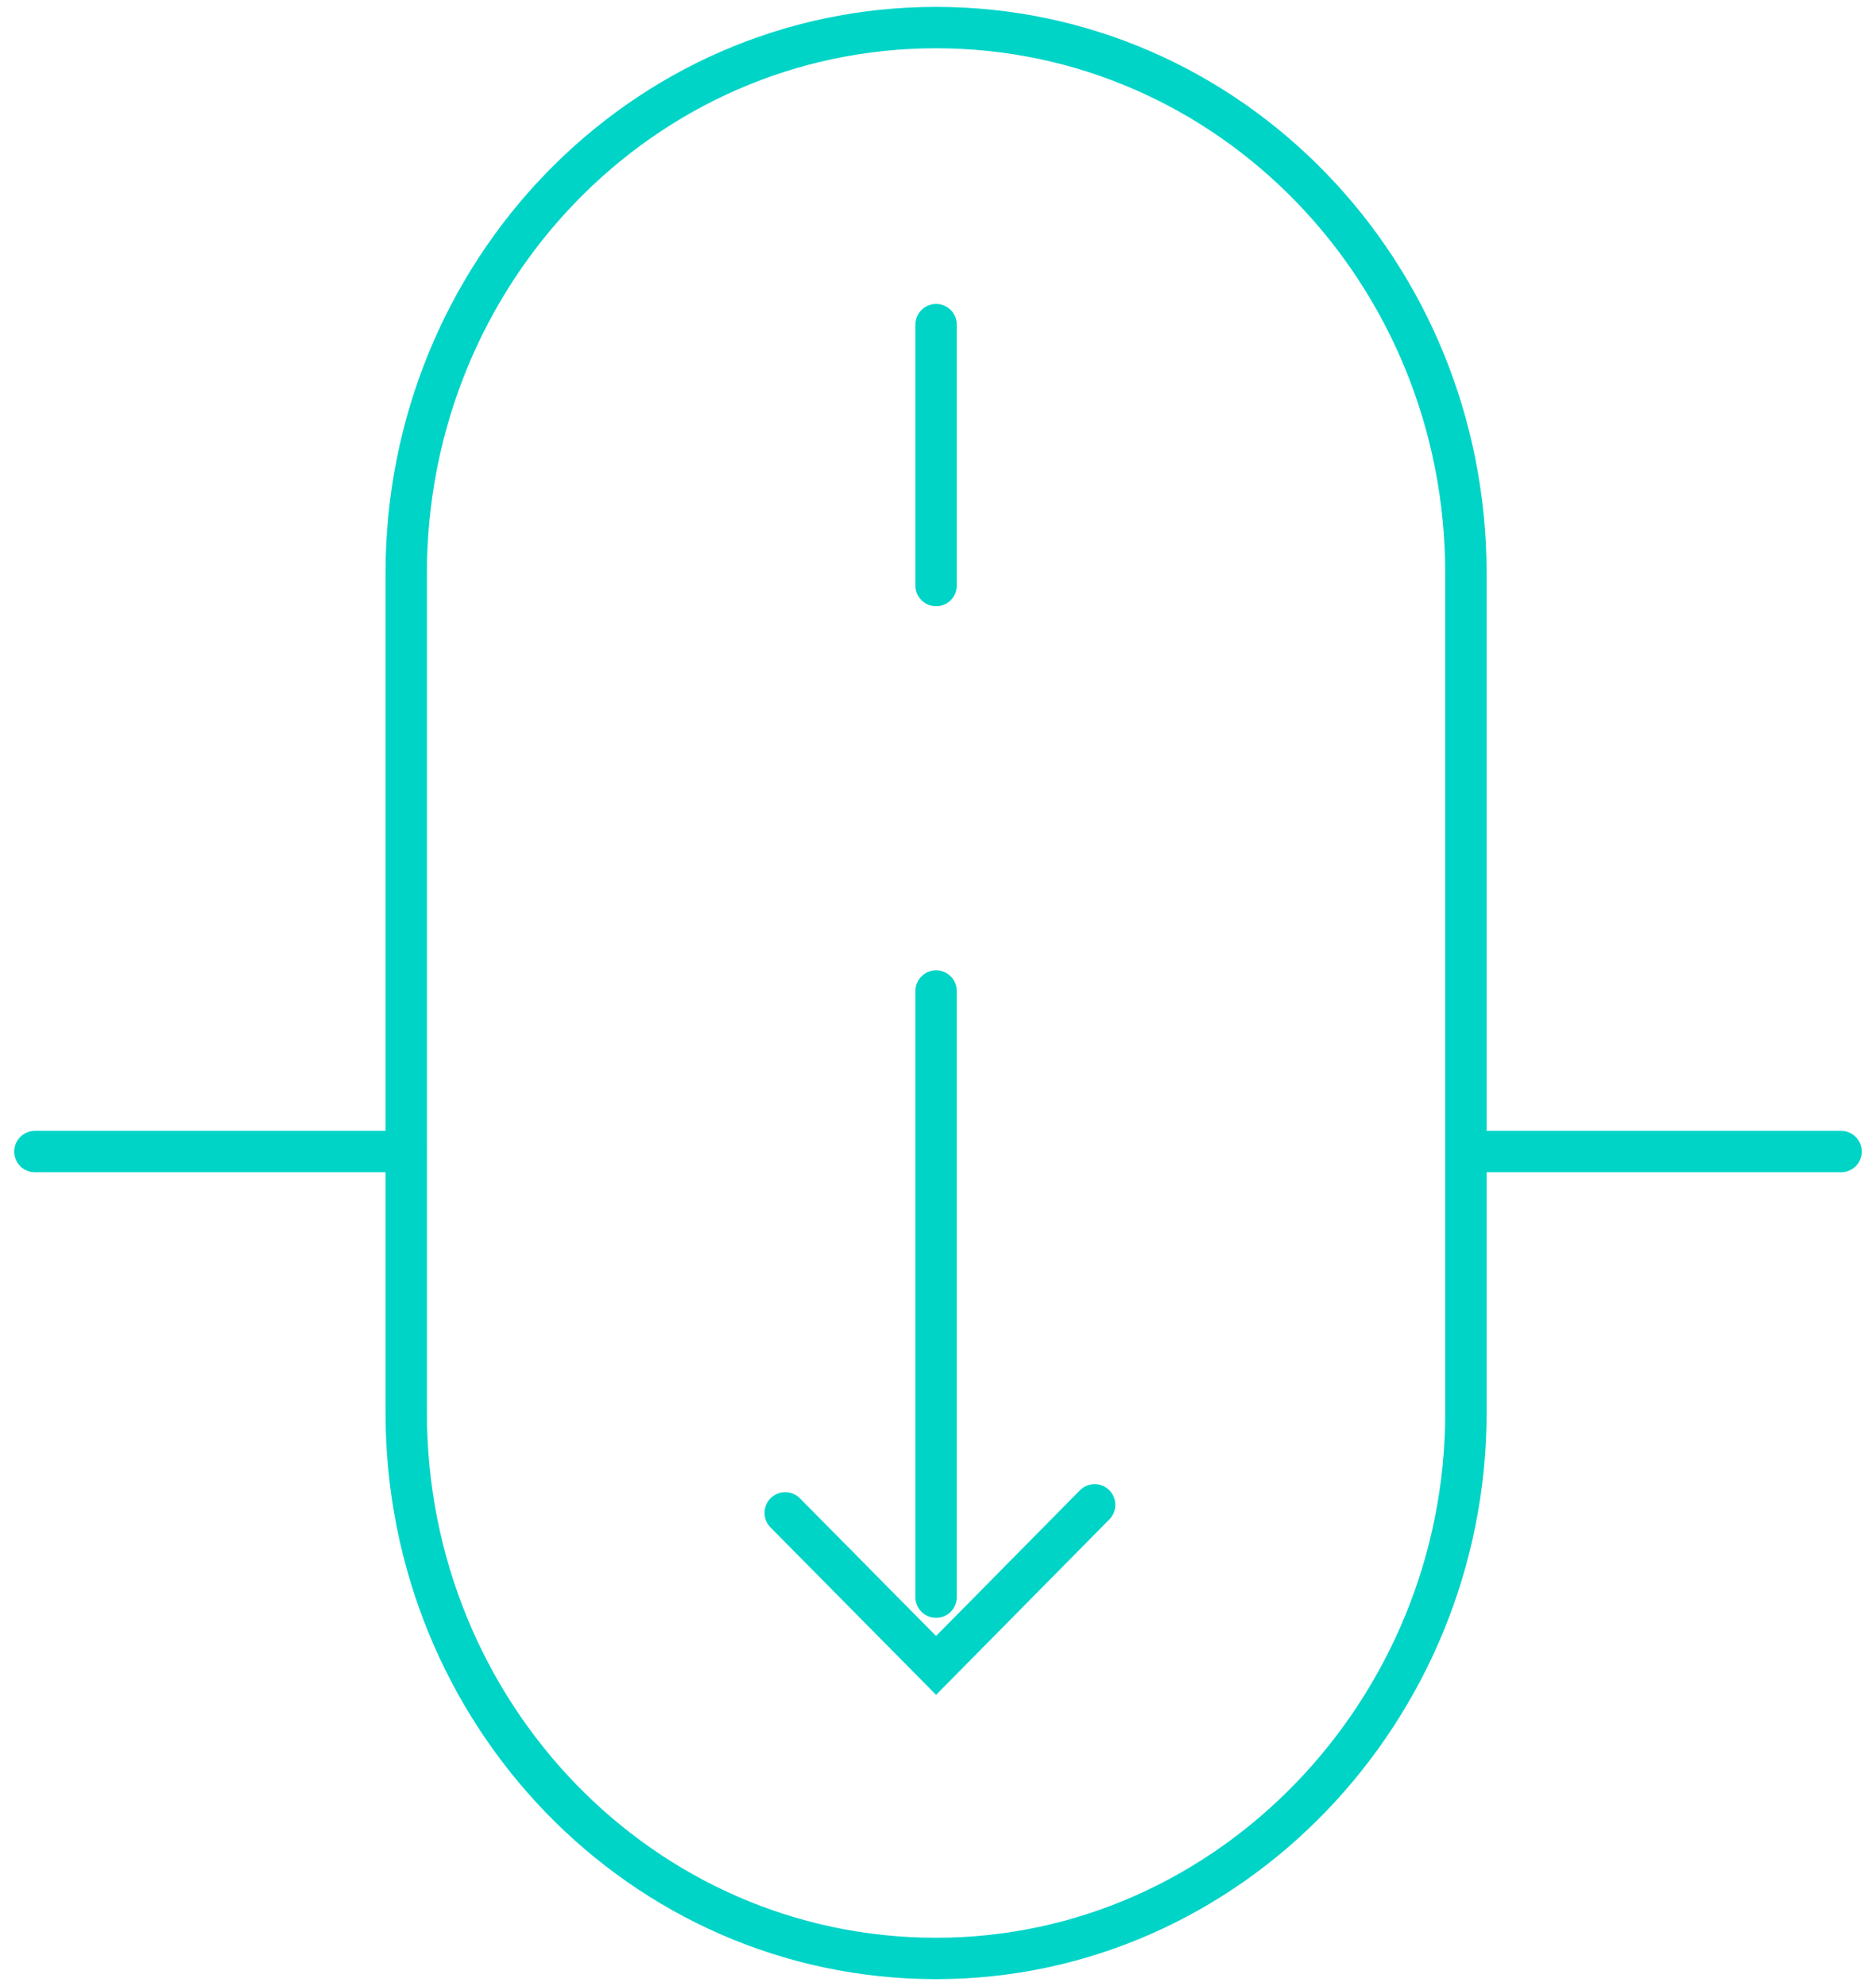 <svg width="68" height="72" viewBox="0 0 68 72" fill="none" xmlns="http://www.w3.org/2000/svg">
<path d="M33.93 71C23.275 71 14.724 62.123 14.724 51.208V20.792C14.724 9.877 23.275 1 33.93 1C44.585 1 53.136 9.877 53.136 20.792V51.208C53.136 61.977 44.585 71 33.93 71Z" stroke="#00D4C7" stroke-width="1.5" stroke-miterlimit="10"/>
<path d="M33.931 11.769V21.229" stroke="#00D4C7" stroke-width="1.5" stroke-miterlimit="10" stroke-linecap="round"/>
<path d="M33.931 35.927V57.902" stroke="#00D4C7" stroke-width="1.5" stroke-miterlimit="10" stroke-linecap="round"/>
<path d="M39.678 54.555L33.93 60.376L28.462 54.846" stroke="#00D4C7" stroke-width="1.5" stroke-miterlimit="10" stroke-linecap="round"/>
<path d="M14.724 41.748H1.265" stroke="#00D4C7" stroke-width="1.5" stroke-miterlimit="10" stroke-linecap="round"/>
<path d="M66.735 41.748H53.136" stroke="#00D4C7" stroke-width="1.5" stroke-miterlimit="10" stroke-linecap="round"/>
</svg>
